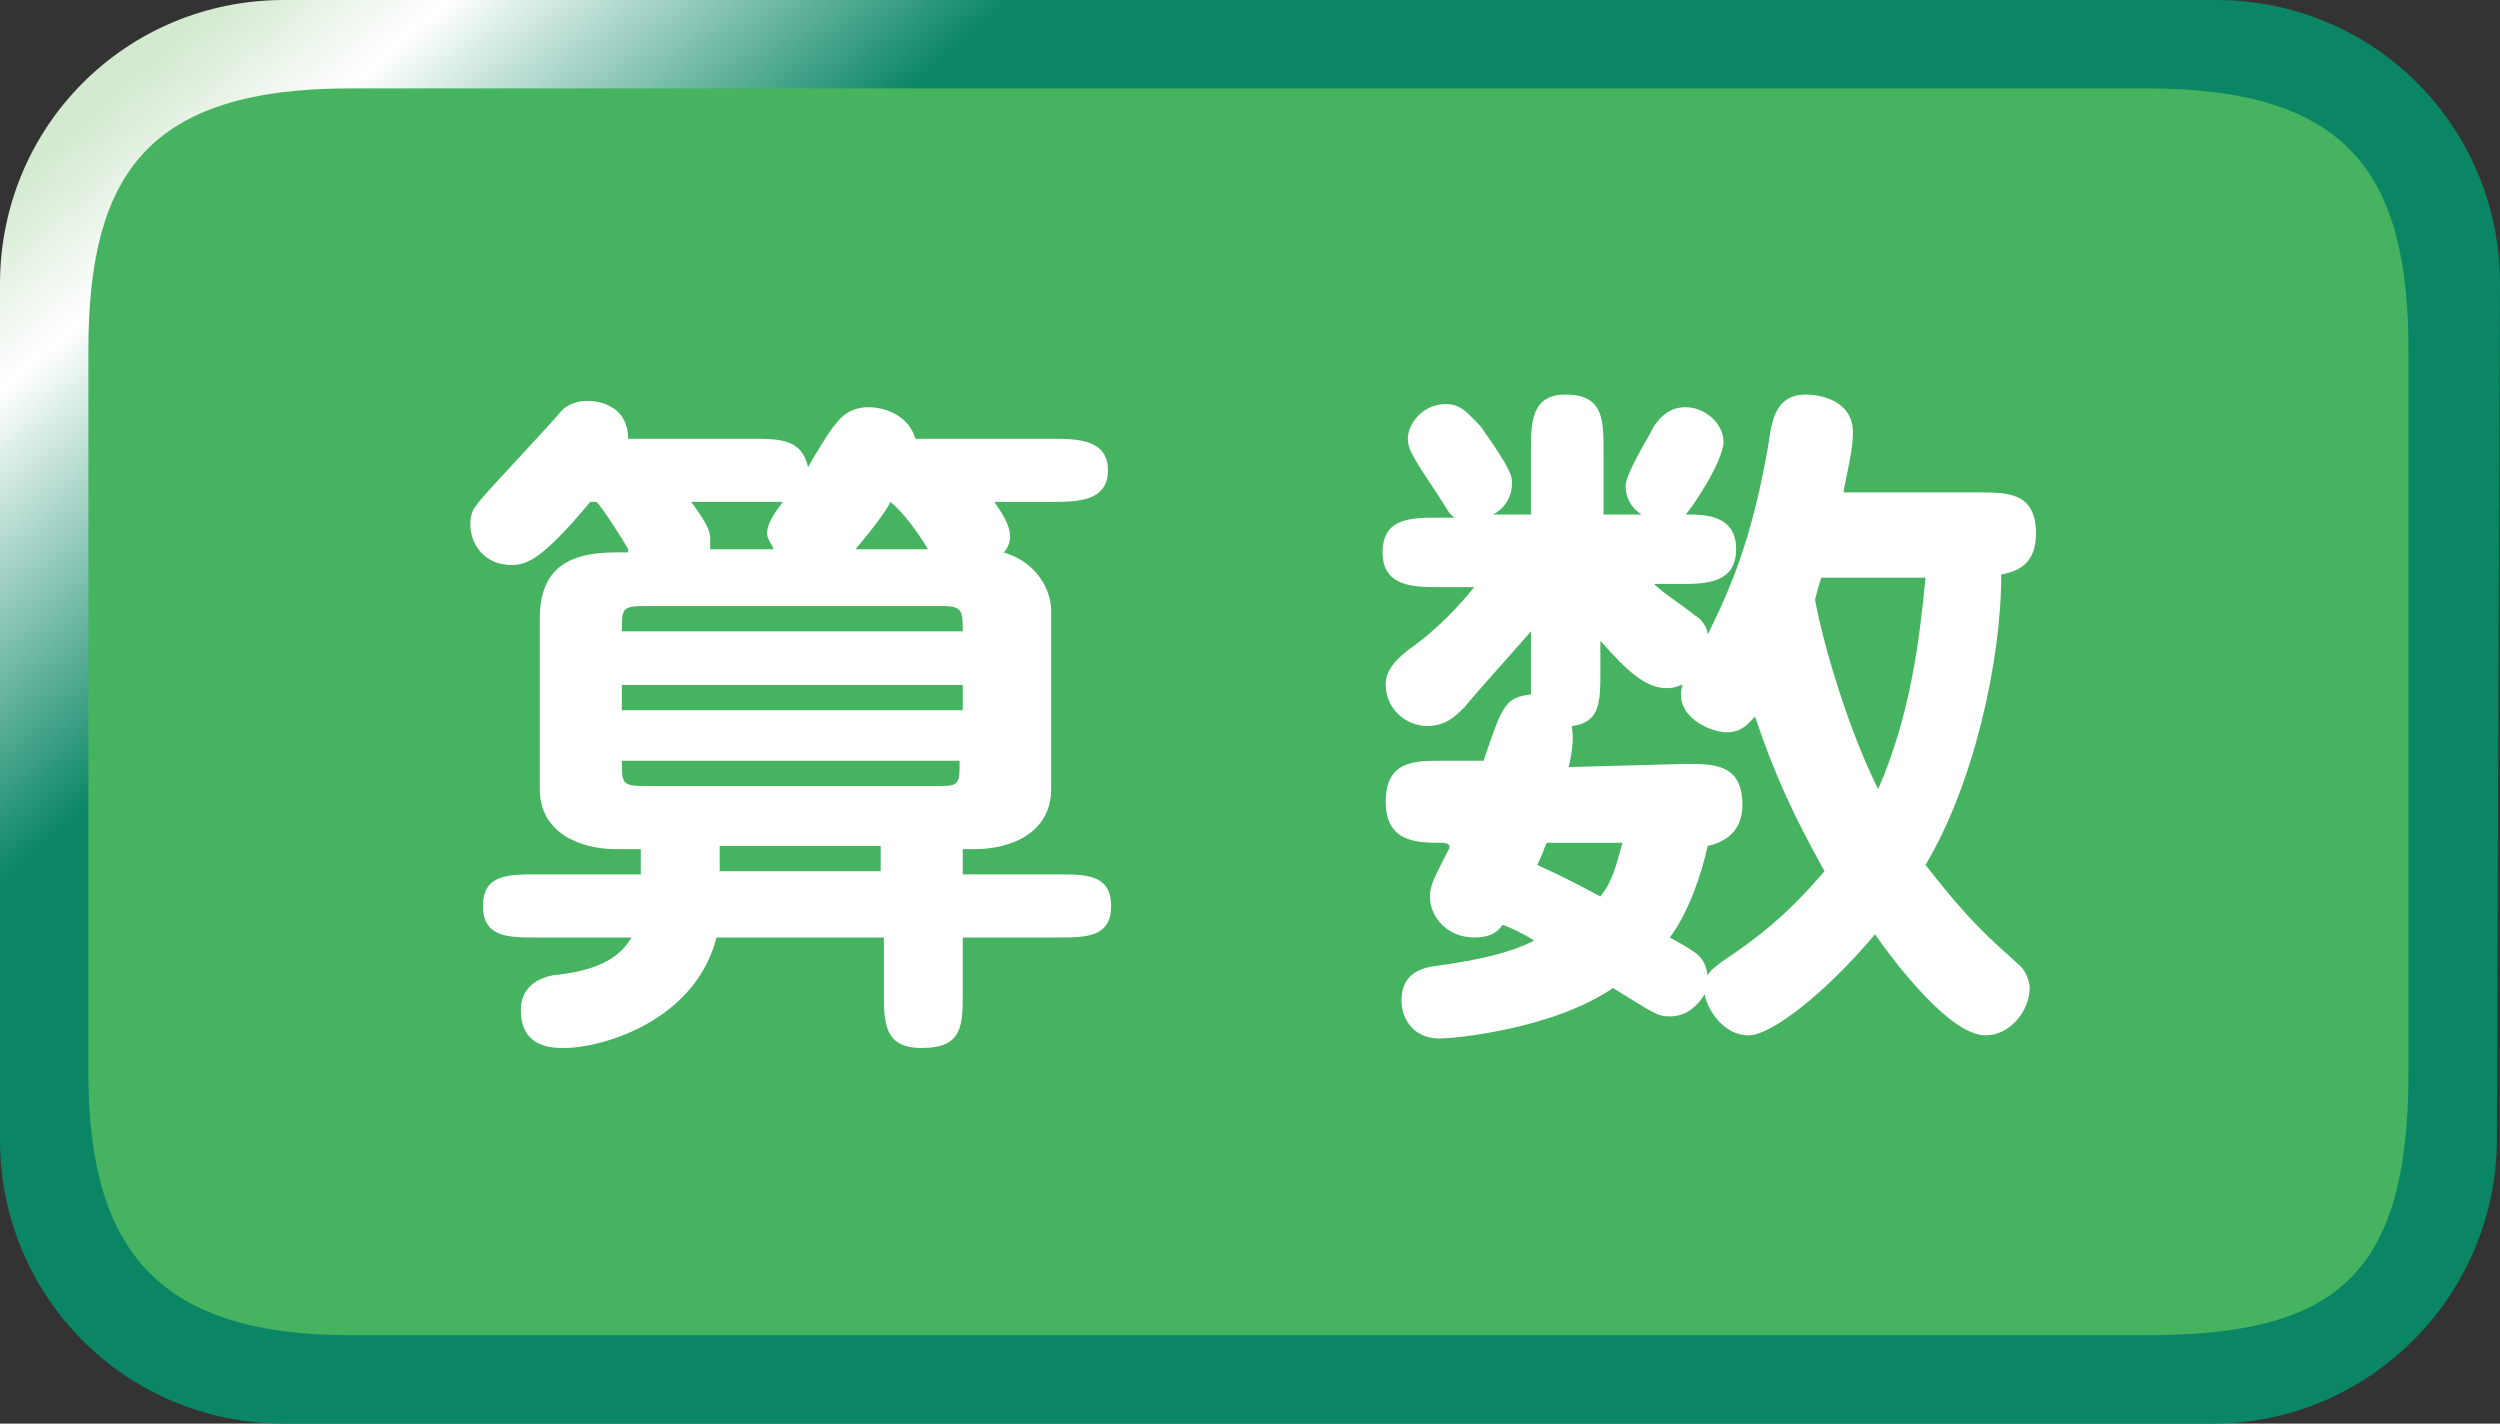 <?xml version="1.0" encoding="utf-8"?>
<!-- Generator: Adobe Illustrator 25.2.3, SVG Export Plug-In . SVG Version: 6.00 Build 0)  -->
<svg version="1.1" id="レイヤー_1" xmlns="http://www.w3.org/2000/svg" xmlns:xlink="http://www.w3.org/1999/xlink" x="0px"
	 y="0px" viewBox="0 0 79.2 45.1" style="enable-background:new 0 0 79.2 45.1;" xml:space="preserve">
<rect x="0" y="0" width="79.2" height="45.1" fill="#333333" stroke="none"/>
<style type="text/css">
	.st0{fill:url(#SVGID_1_);}
	.st1{fill:#46B360;}
	.st2{enable-background:new    ;}
	.st3{fill:#FFFFFF;}
</style>
<g>
	
		<linearGradient id="SVGID_1_" gradientUnits="userSpaceOnUse" x1="14.353" y1="-1505.741" x2="41.376" y2="-1536.695" gradientTransform="matrix(1 0 0 -1 0 -1512.11)">
		<stop  offset="0" style="stop-color:#D3E9D0"/>
		<stop  offset="0.115" style="stop-color:#FFFFFF"/>
		<stop  offset="0.402" style="stop-color:#0A8665"/>
	</linearGradient>
	<path class="st0" d="M79.1,36.1c0,4.9-4,9-9,9H9c-5,0-9-4-9-9V9c0-5,4-9,9-9h61.2c5,0,9,4,9,9L79.1,36.1L79.1,36.1z"/>
</g>
<g>
	<path class="st1" d="M76.3,34c0,6.5-2.4,8.3-8.3,8.3H11.1c-6,0-8.3-2.6-8.3-8.3V11.1c0-5.6,1.9-8.3,8.3-8.3H68
		c6.4,0,8.3,2.7,8.3,8.3V34z"/>
</g>
<g class="st2">
	<path class="st3" d="M19.9,17.4c-0.1-0.2-0.8-1.3-1-1.5h-0.2c-1.5,1.8-2,2-2.5,2c-0.8,0-1.3-0.6-1.3-1.3c0-0.3,0.1-0.5,0.2-0.6
		c0-0.1,2.3-2.5,2.7-3c0.2-0.2,0.5-0.3,0.8-0.3c0.6,0,1.3,0.3,1.3,1.2h3.9c0.9,0,1.6,0,1.8,0.9c0.1-0.2,0.7-1.2,0.9-1.4
		c0.3-0.4,0.7-0.5,1-0.5c0.6,0,1.3,0.3,1.5,1h4.3c0.8,0,1.8,0,1.8,1s-1,1-1.8,1h-1.8c0.2,0.3,0.5,0.7,0.5,1.1c0,0.2-0.1,0.4-0.2,0.5
		c1.3,0.4,1.5,1.5,1.5,1.8V25c0,1.4-1.3,1.9-2.4,1.9h-0.4v0.8h3c0.9,0,1.7,0,1.7,1s-0.8,1-1.7,1h-3v1.7c0,1.1,0,1.8-1.3,1.8
		c-1.2,0-1.2-0.8-1.2-1.8v-1.7h-5.3c-0.7,2.7-3.7,3.5-4.8,3.5c-0.4,0-1.4,0-1.4-1.2c0-0.7,0.5-1,1-1.1c0.9-0.1,2-0.3,2.5-1.2h-3
		c-0.9,0-1.7,0-1.7-1s0.8-1,1.7-1h3.3c0-0.3,0-0.5,0-0.8h-0.8c-1.1,0-2.4-0.5-2.4-1.9v-5.4c0-1.5,0.8-2.1,2.4-2.1h0.4V17.4z
		 M20.4,19.2c-0.7,0-0.7,0.1-0.7,0.8h10.8c0-0.6,0-0.8-0.6-0.8H20.4z M30.5,21.7H19.7v0.8h10.8V21.7z M29.8,24.9
		c0.6,0,0.6-0.1,0.6-0.8H19.7c0,0.7,0,0.8,0.7,0.8H29.8z M24.5,17.4c0-0.1-0.2-0.3-0.2-0.5c0-0.3,0.2-0.6,0.5-1c-0.2,0-0.3,0-0.9,0
		h-2c0.5,0.7,0.6,0.9,0.6,1.2c0,0.1,0,0.2,0,0.3H24.5z M22.8,27.6h5.1v-0.8h-5.1V27.6z M28.2,15.9c0,0.1-0.5,0.8-1.1,1.5h2.3
		C29.1,16.9,28.6,16.2,28.2,15.9L28.2,15.9z"/>
	<path class="st3" d="M45.7,26.7c-0.8,0-1.8,0-1.8-1.3s0.9-1.3,1.8-1.3H47c0.6-1.8,0.7-2,1.5-2.1c0-0.2,0-0.5,0-0.9V20
		c-0.6,0.7-1.7,1.9-2.1,2.4c-0.3,0.3-0.6,0.6-1.2,0.6c-0.6,0-1.3-0.5-1.3-1.3c0-0.4,0.2-0.7,0.7-1.1c1-0.7,1.7-1.5,2.1-2h-1.1
		c-0.8,0-1.8,0-1.8-1.1s0.9-1.1,1.8-1.1h0.5c-0.2-0.1-0.2-0.2-0.6-0.8c-0.8-1.2-0.9-1.4-0.9-1.7c0-0.5,0.5-1.1,1.2-1.1
		c0.5,0,0.7,0.3,1.1,0.7c1,1.4,1,1.6,1,1.8c0,0.6-0.4,0.9-0.6,1h1.2v-2c0-0.9,0-1.8,1.1-1.8c1.2,0,1.2,0.8,1.2,1.8v2H52
		c-0.3-0.2-0.5-0.5-0.5-0.9s0.7-1.5,0.9-1.9c0.2-0.3,0.5-0.6,1-0.6c0.6,0,1.2,0.5,1.2,1.1s-1,2.1-1.2,2.3c0.6,0,1.6,0,1.6,1.1
		s-1,1.1-1.8,1.1h-0.8c0.3,0.3,0.8,0.6,1.3,1c0.2,0.1,0.4,0.4,0.4,0.6c0.8-1.6,1.5-3.3,2-6.5c0.1-0.5,0.3-1.1,1.1-1.1
		c0.5,0,1.5,0.2,1.5,1.2c0,0.6-0.2,1.3-0.3,1.9h4.3c0.9,0,1.8,0,1.8,1.3c0,1-0.6,1.2-1.1,1.3c0,2.8-0.9,6.7-2.4,9.2
		c1.4,1.8,2,2.3,3,3.2c0.2,0.2,0.3,0.5,0.3,0.7c0,0.7-0.6,1.5-1.4,1.5c-1.1,0-2.8-2.2-3.5-3.2c-1.6,1.9-3.3,3.2-4,3.2
		c-0.8,0-1.3-0.8-1.4-1.3c-0.3,0.5-0.7,0.7-1.1,0.7c-0.4,0-0.5-0.1-1.8-0.9c-1.9,1.3-5,1.6-5.5,1.6c-0.8,0-1.2-0.6-1.2-1.2
		c0-0.5,0.2-1,1.1-1.1c1.4-0.2,2.3-0.4,3.1-0.8c-0.3-0.2-0.7-0.4-1-0.5c-0.2,0.3-0.5,0.4-0.9,0.4c-0.8,0-1.4-0.6-1.4-1.3
		c0-0.4,0.2-0.7,0.6-1.5C46,26.7,45.7,26.7,45.7,26.7z M49,26.7c-0.1,0.2-0.1,0.3-0.3,0.7c0.4,0.2,0.5,0.2,2,1
		c0.4-0.5,0.5-1,0.7-1.7H49z M53.4,24.2c0.9,0,1.8,0,1.8,1.3c0,0.5-0.2,1.1-1.1,1.3c-0.2,0.9-0.6,2.1-1.2,2.9
		c0.9,0.5,1.1,0.6,1.2,1.2c0.1-0.2,0.3-0.3,0.4-0.4c1.2-0.8,2.1-1.5,3.3-2.9c-1-1.8-1.6-3.1-2.2-4.9c-0.2,0.2-0.4,0.5-0.9,0.5
		s-1.7-0.5-1.4-1.5c-0.1,0-0.2,0.1-0.5,0.1c-0.7,0-1.3-0.6-2.1-1.5v1c0,0.9,0,1.6-0.9,1.7c0,0.2,0.1,0.4-0.1,1.3L53.4,24.2z
		 M57.7,18.3c-0.1,0.3-0.1,0.3-0.2,0.7c0.3,1.6,1.1,4.2,2,6c1-2.3,1.3-4.6,1.5-6.7H57.7z"/>
</g>
</svg>

